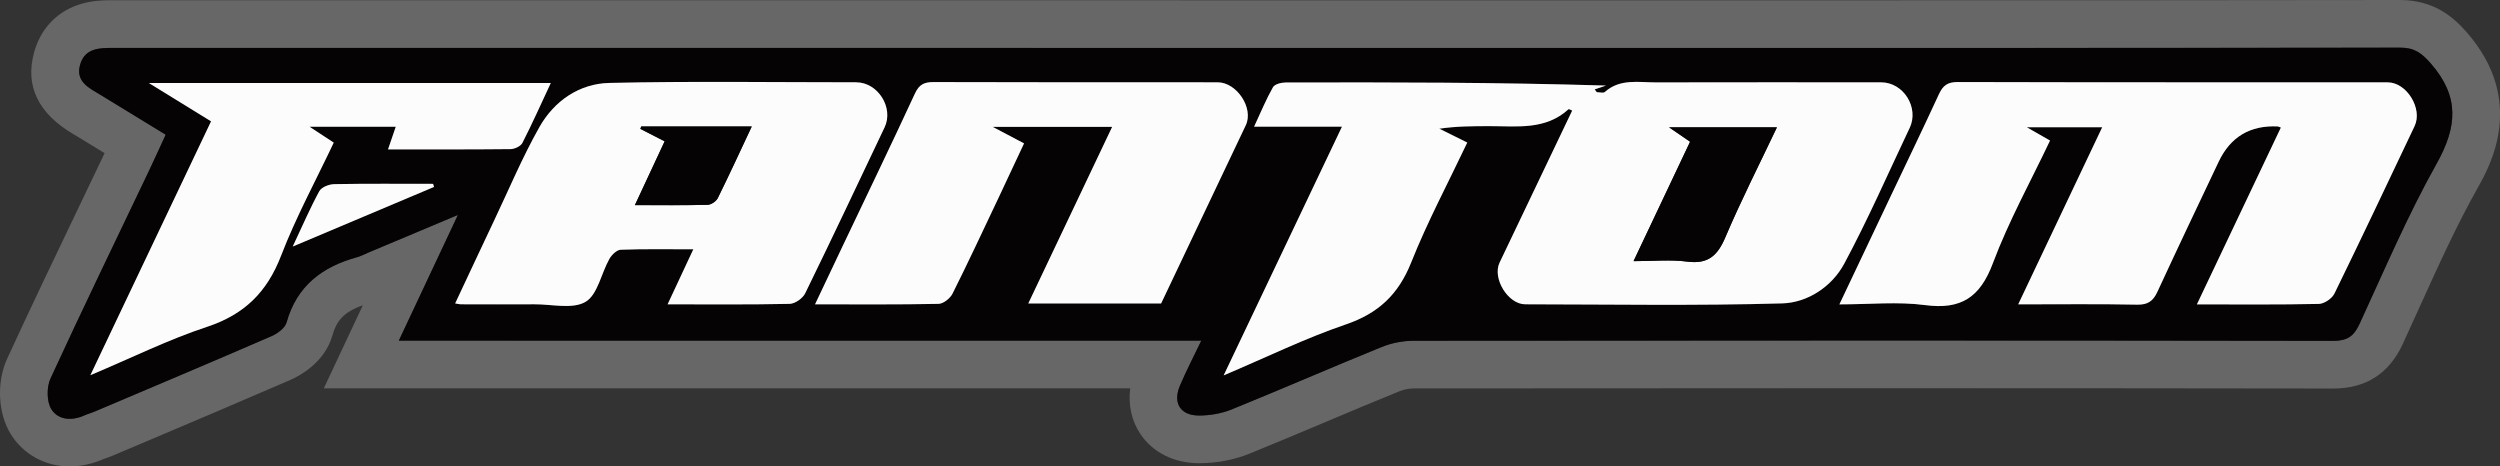 <?xml version="1.0" encoding="UTF-8"?><svg id="Ebene_1" xmlns="http://www.w3.org/2000/svg" viewBox="0 0 743.62 138.74"><rect x="0" y="0" width="743.62" height="138.74" fill="#333333" stroke="none"/><defs><style>.cls-1{fill:#fcfcfc;}.cls-2{fill:#676767;}.cls-3{fill:none;}.cls-4{fill:#050303;}</style></defs><path class="cls-3" d="M20.73,133.07c-5.26,0-10-2.57-12.67-6.87-2.88-4.64-3.2-11.86-.75-17.17,7.1-15.43,14.55-30.98,21.75-46.02l.08-.16c2.39-5,4.75-9.92,7.1-14.84l2.2-4.61-4.36-2.67c-2.84-1.73-5.65-3.45-8.48-5.17-.25-.15-.88-.52-.88-.52-10.85-6.38-10.39-13.33-9.09-18,1.37-4.94,4.53-8.44,9.16-10.12,3.22-1.17,6.49-1.17,8.88-1.17h.35c107.1.01,214.22.01,321.33.01h208.91c47.36,0,98.26,0,149.56-.09,7.88,0,12.19,3.7,15.67,7.71,15.1,17.35,6.04,33.5,2.62,39.57-6.49,11.56-11.89,23.49-17.62,36.12-1.67,3.68-3.31,7.31-4.99,10.93-3.12,6.75-8.04,9.9-15.47,9.9-45.5-.07-91.62-.1-140.99-.1-41.8,0-85.13.02-132.46.07-2.15,0-4.48.45-6.42,1.24-7.4,3-14.83,6.14-22.02,9.16-7.4,3.12-15.06,6.34-22.66,9.43-3.9,1.58-8.34,2.41-12.84,2.41-5.49,0-10.15-2.28-12.77-6.22-1.83-2.76-2.55-6.09-2.08-9.64l.85-6.41H105.24l13.53-28.79-12.71,4.4c-6.94,2.4-10.84,6.34-12.64,12.76-1.69,6.03-8.02,9.05-9.28,9.59-14.38,6.23-28.94,12.4-43.01,18.36l-9.82,4.16c-.71.3-1.37.52-1.89.7l-.64.22-.21.09c-2.55,1.14-5.26,1.75-7.84,1.75Z"/><path class="cls-2" d="M733.77,9.66c-3.91-4.5-9.71-9.66-19.96-9.66-51.53.08-102.33.09-149.56.09h-208.91c-107.11,0-214.22,0-321.33-.02h-.35c-2.65,0-6.65,0-10.81,1.51-6.33,2.3-10.84,7.25-12.69,13.94-2.77,10,1.17,18.21,11.68,24.39.27.16.55.32.82.48,2.82,1.71,5.63,3.43,8.46,5.16-2.36,4.95-4.73,9.89-7.1,14.84-7.24,15.11-14.72,30.73-21.87,46.26-3.23,7.03-2.79,16.3,1.09,22.54,3.72,5.98,10.25,9.55,17.49,9.55,3.38,0,6.89-.78,10.16-2.24.11-.04.22-.07.33-.11.59-.2,1.39-.47,2.31-.86l9.82-4.16c14.12-5.98,28.72-12.16,43.06-18.38,2.34-1.02,10.16-4.97,12.48-13.26,1.1-3.94,3.07-6.86,9.04-8.93l-11.61,24.7h239.87c-.64,4.86.36,9.58,2.97,13.52,3.69,5.56,10.04,8.75,17.5,8.76,5.23,0,10.41-.98,14.97-2.83,7.63-3.1,15.31-6.33,22.73-9.46,7.2-3.03,14.64-6.17,21.95-9.13,1.26-.51,2.87-.82,4.29-.82,47.21-.05,90.54-.07,132.46-.07,49.61,0,95.71.03,140.99.1,9.64,0,16.58-4.44,20.62-13.19,1.68-3.63,3.33-7.28,4.98-10.93,5.68-12.53,11.04-24.37,17.42-35.72,3.57-6.36,14.43-25.7-3.29-46.07ZM724.7,48.79c-8.61,15.34-15.52,31.64-22.91,47.64-1.68,3.63-3.64,4.97-7.78,4.96-91.14-.14-182.29-.13-273.43-.03-3.21,0-6.63.65-9.61,1.86-14.94,6.07-29.73,12.53-44.68,18.59-2.99,1.21-6.45,1.8-9.69,1.79-5.51,0-7.79-3.73-5.66-8.81,1.79-4.25,3.94-8.35,6.38-13.47H118.64c5.9-12.55,11.46-24.38,17.58-37.39-9.68,4.07-18.19,7.64-26.69,11.22-1.07.45-2.11,1.02-3.23,1.33-10.39,2.84-18,8.51-21.06,19.43-.47,1.67-2.68,3.31-4.47,4.08-17.54,7.61-35.17,15.03-52.78,22.5-.92.39-1.9.63-2.81,1.04-3.77,1.73-7.88,1.45-9.9-1.81-1.41-2.28-1.43-6.57-.25-9.13,9.52-20.7,19.47-41.19,29.28-61.75,1.64-3.43,3.19-6.9,4.98-10.77-6.57-4.02-12.91-7.91-19.28-11.78-3.43-2.08-7.59-3.92-6.19-8.98,1.41-5.11,5.9-5.05,10.19-5.05,149.63.01,299.26.01,448.88.01,76.98,0,153.96.03,230.94-.09,4.26,0,6.42,1.54,9.24,4.78,8.58,9.87,7.81,18.82,1.62,29.83Z"/><path class="cls-4" d="M713.83,14.17c-76.98.12-153.96.09-230.94.09-149.63,0-299.26,0-448.88-.01-4.29,0-8.77-.06-10.19,5.05-1.4,5.06,2.76,6.9,6.19,8.98,6.37,3.86,12.71,7.76,19.28,11.78-1.79,3.87-3.35,7.34-4.98,10.77-9.8,20.56-19.76,41.06-29.28,61.75-1.18,2.56-1.16,6.85.25,9.13,2.02,3.26,6.14,3.54,9.9,1.81.9-.41,1.89-.65,2.81-1.04,17.61-7.47,35.23-14.89,52.78-22.5,1.79-.78,4-2.41,4.47-4.08,3.06-10.92,10.67-16.59,21.06-19.43,1.11-.3,2.15-.88,3.23-1.33,8.5-3.57,17-7.15,26.69-11.22-6.12,13.01-11.68,24.84-17.58,37.39h238.7c-2.44,5.11-4.59,9.22-6.38,13.47-2.14,5.08.15,8.8,5.66,8.81,3.24,0,6.69-.58,9.69-1.79,14.95-6.06,29.73-12.52,44.68-18.59,2.97-1.21,6.39-1.86,9.61-1.86,91.14-.1,182.29-.11,273.43.03,4.14,0,6.1-1.33,7.78-4.96,7.39-16,14.3-32.3,22.91-47.64,6.18-11.01,6.96-19.96-1.62-29.83-2.83-3.25-4.99-4.79-9.24-4.78ZM87.07,73.33c3.04-6.45,5.24-11.6,7.92-16.48.64-1.17,2.86-2.04,4.36-2.07,9.82-.18,19.65-.09,29.47-.09.09.31.18.61.28.92-13.6,5.74-27.2,11.47-42.03,17.73ZM115.42,44.44c.81-2.37,1.52-4.45,2.3-6.74h-25.66c2.83,1.85,4.81,3.15,7.21,4.73-5.28,11.17-11.22,22.11-15.67,33.64-4.18,10.85-10.93,17.5-22.04,21.16-11.44,3.77-22.33,9.18-34.68,14.38,12.22-25.71,23.99-50.47,35.9-75.51-5.95-3.66-11.78-7.25-18.51-11.4h119.56c-2.92,6.24-5.53,12.12-8.46,17.84-.5.98-2.3,1.81-3.52,1.83-11.99.13-23.98.08-36.44.08ZM234.88,90.38c-11.82.26-23.65.14-36.32.14,2.65-5.68,5-10.71,7.65-16.37-7.68,0-14.64-.13-21.59.13-1.18.04-2.71,1.54-3.39,2.75-2.42,4.33-3.48,10.64-7.08,12.75-3.86,2.27-10.01.7-15.16.73-7.33.04-14.66,0-22,0-.33,0-.66-.1-1.62-.26,3.91-8.33,7.73-16.51,11.6-24.67,4.41-9.29,8.41-18.82,13.45-27.76,4.4-7.8,11.88-12.94,20.79-13.15,24.48-.56,48.99-.2,73.48-.19,6.39,0,11.16,7.55,8.41,13.35-7.82,16.5-15.61,33.01-23.64,49.41-.73,1.49-3.01,3.1-4.6,3.13ZM345.38,90.27h-39.51c8.37-17.63,16.53-34.8,24.95-52.53h-35.54c3.67,1.94,6.24,3.29,9.33,4.92-2.5,5.34-4.98,10.66-7.49,15.97-4.55,9.59-9.03,19.22-13.78,28.71-.7,1.4-2.72,3.02-4.16,3.05-11.99.24-23.98.14-36.74.14,2.85-6.02,5.5-11.63,8.17-17.23,7.2-15.13,14.5-30.22,21.53-45.44,1.27-2.74,2.77-3.45,5.6-3.44,28.16.1,56.31.05,84.47.07,5.7,0,10.77,7.7,8.37,12.76-8.38,17.69-16.8,35.37-25.19,53.02ZM530.14,90.25c-25.47.73-50.97.29-76.46.27-5.12,0-9.85-7.72-7.63-12.39,7.18-15.08,14.39-30.15,21.6-45.23-.53-.21-.98-.51-1.08-.41-6.88,6.3-15.36,5.02-23.57,5.04-4.83,0-9.66,0-14.87.76,2.64,1.31,5.27,2.61,8.31,4.12-5.69,12-11.86,23.56-16.68,35.66-3.79,9.52-9.74,15.13-19.45,18.44-12.01,4.09-23.5,9.72-36.33,15.16,12-25.21,23.45-49.28,35.2-73.99h-26.14c2.05-4.39,3.6-8.18,5.61-11.72.51-.9,2.45-1.4,3.73-1.41,31.48-.08,62.97-.06,95.35.91l-3.38,1.14c.2.28.41.55.61.83.81,0,1.93.35,2.39-.05,4.53-4.04,10.01-2.84,15.23-2.86,22.32-.06,44.65-.03,66.97-.02,6.66,0,11.36,7.52,8.48,13.6-6.4,13.5-12.4,27.21-19.45,40.36-3.68,6.85-10.9,11.59-18.42,11.8ZM718.21,37.49c-7.9,16.63-15.76,33.28-23.85,49.82-.72,1.47-3.03,3.04-4.63,3.08-11.82.26-23.64.14-36.28.14,8.53-17.95,16.74-35.26,24.98-52.6-.64-.23-.78-.33-.92-.33q-12.3-.57-17.57,10.47c-6.12,12.9-12.25,25.79-18.25,38.74-1.27,2.74-2.82,3.86-6,3.8-11.48-.23-22.97-.09-35.39-.09,8.4-17.7,16.57-34.93,24.99-52.68h-22.44c2.66,1.52,4.59,2.63,6.92,3.96-5.78,12.18-12.31,23.97-16.99,36.45-3.81,10.18-9.44,13.91-20.17,12.49-8.13-1.08-16.52-.21-25.5-.21,5.31-11.19,10.33-21.78,15.36-32.38,4.76-10.04,9.59-20.05,14.25-30.14,1.18-2.55,2.55-3.62,5.57-3.62,42.64.12,85.28.08,127.91.09,5.65,0,10.45,7.83,8,13Z"/><path class="cls-1" d="M568.02,38.09c2.88-6.08-1.82-13.6-8.48-13.6-22.32,0-44.65-.04-66.97.02-5.21.01-10.7-1.18-15.23,2.86-.45.4-1.57.05-2.39.05-.2-.28-.41-.55-.61-.83l3.38-1.14c-32.38-.97-63.86-.99-95.35-.91-1.28,0-3.22.5-3.73,1.41-2.01,3.54-3.57,7.33-5.61,11.72h26.14c-11.75,24.7-23.21,48.77-35.2,73.99,12.83-5.44,24.32-11.07,36.33-15.16,9.71-3.31,15.66-8.92,19.45-18.44,4.82-12.1,10.99-23.66,16.68-35.66-3.03-1.5-5.67-2.81-8.31-4.12,5.21-.76,10.04-.75,14.87-.76,8.21-.02,16.69,1.26,23.57-5.04.1-.09.55.2,1.08.41-7.21,15.09-14.42,30.15-21.6,45.23-2.22,4.67,2.51,12.39,7.63,12.39,25.49.03,50.99.46,76.46-.27,7.52-.22,14.74-4.96,18.42-11.8,7.06-13.14,13.05-26.86,19.45-40.36ZM513.2,70.59c-2.33,5.49-5.19,8.05-11.39,7.22-4.89-.65-9.93-.13-15.91-.13,5.75-12.15,11.22-23.7,16.82-35.52-1.94-1.33-3.79-2.6-6.26-4.29h32.09c-5.17,10.9-10.65,21.65-15.35,32.72Z"/><path class="cls-1" d="M710.21,24.49c-42.64-.02-85.28.03-127.91-.09-3.02,0-4.39,1.06-5.57,3.62-4.65,10.09-9.48,20.1-14.25,30.14-5.03,10.59-10.05,21.19-15.36,32.38,8.98,0,17.37-.86,25.5.21,10.73,1.42,16.36-2.31,20.17-12.49,4.68-12.48,11.21-24.27,16.99-36.45-2.33-1.33-4.27-2.44-6.92-3.96h22.44c-8.42,17.75-16.59,34.98-24.99,52.68,12.42,0,23.91-.14,35.39.09,3.18.06,4.73-1.06,6-3.8,5.99-12.96,12.12-25.85,18.25-38.74q5.25-11.06,17.57-10.47c.14,0,.29.1.92.33-8.23,17.34-16.45,34.64-24.98,52.6,12.64,0,24.46.12,36.28-.14,1.6-.04,3.91-1.6,4.63-3.08,8.09-16.54,15.95-33.19,23.85-49.82,2.46-5.17-2.35-13-8-13Z"/><path class="cls-1" d="M254.71,24.48c-24.5,0-49-.37-73.48.19-8.91.2-16.39,5.35-20.79,13.15-5.05,8.94-9.04,18.47-13.45,27.76-3.87,8.16-7.69,16.35-11.6,24.67.96.16,1.29.26,1.62.26,7.33.01,14.66.05,22,0,5.15-.03,11.3,1.54,15.16-.73,3.6-2.12,4.65-8.43,7.08-12.75.68-1.21,2.2-2.71,3.39-2.75,6.94-.26,13.9-.13,21.59-.13-2.64,5.66-5,10.69-7.65,16.37,12.68,0,24.5.12,36.32-.14,1.59-.04,3.88-1.65,4.6-3.13,8.02-16.4,15.81-32.92,23.64-49.41,2.75-5.8-2.02-13.35-8.41-13.35ZM213.48,58.96c-.47.95-1.96,1.94-3,1.97-6.95.17-13.9.09-21.63.09,3.14-6.75,5.98-12.82,8.85-18.98-2.59-1.33-4.9-2.51-7.21-3.69.08-.24.15-.47.23-.71h32.89c-3.44,7.31-6.67,14.37-10.12,21.33Z"/><path class="cls-1" d="M362.2,24.48c-28.16-.01-56.31.03-84.47-.07-2.83-.01-4.34.7-5.6,3.44-7.03,15.21-14.33,30.3-21.53,45.44-2.67,5.6-5.31,11.21-8.17,17.23,12.76,0,24.75.11,36.74-.14,1.44-.03,3.46-1.65,4.16-3.05,4.75-9.49,9.23-19.12,13.78-28.71,2.51-5.3,4.99-10.63,7.49-15.97-3.09-1.63-5.66-2.98-9.33-4.92h35.54c-8.42,17.73-16.58,34.9-24.95,52.53h39.51c8.39-17.66,16.81-35.33,25.19-53.02,2.4-5.06-2.67-12.76-8.37-12.76Z"/><path class="cls-1" d="M155.37,42.53c2.92-5.72,5.54-11.59,8.46-17.84H44.27c6.73,4.14,12.56,7.73,18.51,11.4-11.91,25.04-23.68,49.8-35.9,75.51,12.34-5.2,23.24-10.61,34.68-14.38,11.11-3.66,17.86-10.31,22.04-21.16,4.44-11.53,10.39-22.47,15.67-33.64-2.4-1.57-4.38-2.87-7.21-4.73h25.66c-.78,2.3-1.49,4.37-2.3,6.74,12.46,0,24.45.05,36.44-.08,1.21-.01,3.01-.85,3.52-1.83Z"/><path class="cls-1" d="M99.35,54.78c-1.51.03-3.72.9-4.36,2.07-2.68,4.89-4.88,10.03-7.92,16.48,14.83-6.26,28.43-11.99,42.03-17.73-.09-.31-.18-.61-.28-.92-9.82,0-19.65-.09-29.47.09Z"/><path class="cls-4" d="M502.71,42.16c-5.6,11.83-11.07,23.38-16.82,35.52,5.98,0,11.02-.52,15.91.13,6.21.83,9.06-1.73,11.39-7.22,4.71-11.07,10.18-21.81,15.35-32.72h-32.09c2.47,1.69,4.31,2.96,6.26,4.29Z"/><path class="cls-4" d="M190.49,38.34c2.31,1.18,4.62,2.37,7.21,3.69-2.87,6.16-5.7,12.24-8.85,18.98,7.73,0,14.69.08,21.63-.09,1.04-.03,2.53-1.02,3-1.97,3.44-6.96,6.68-14.01,10.12-21.33h-32.89c-.08.24-.15.47-.23.71Z"/></svg>
